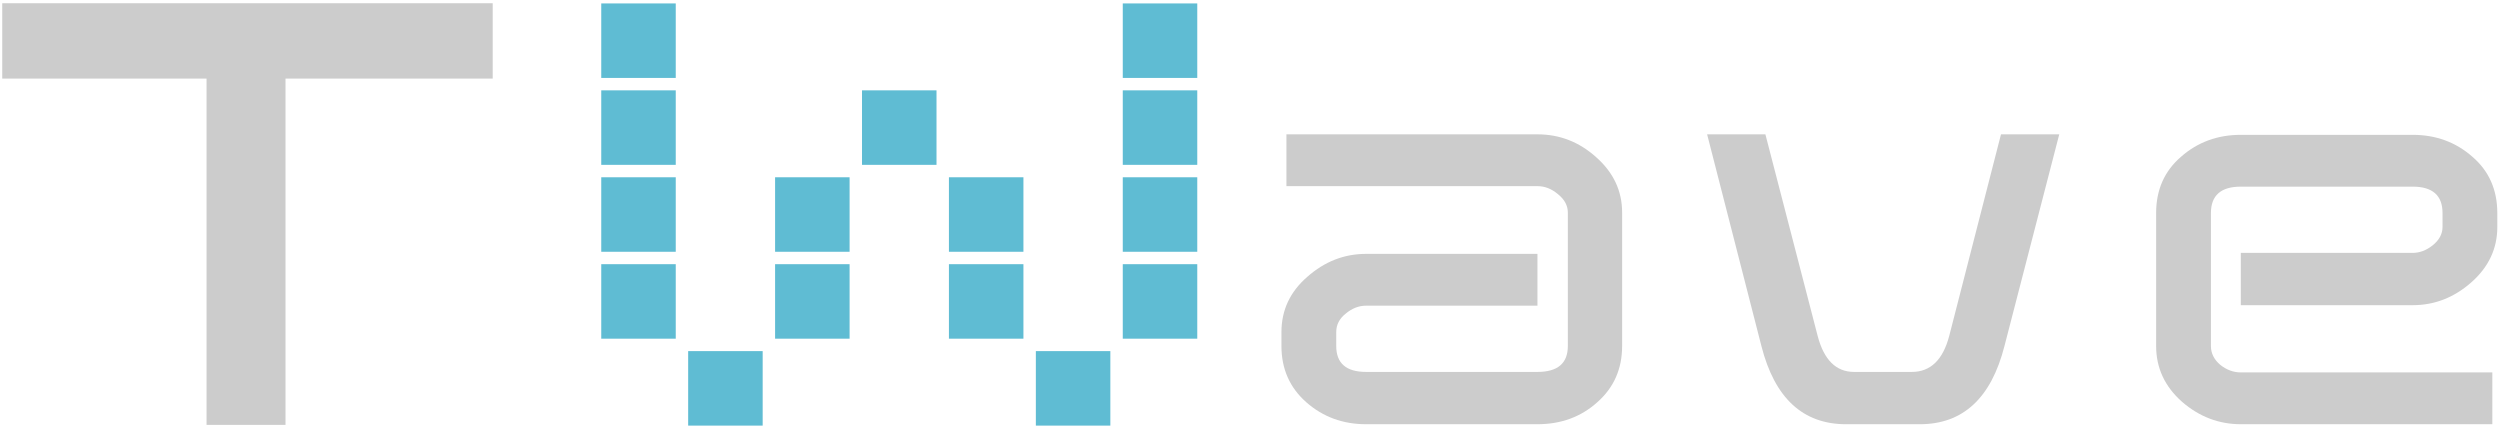 <?xml version="1.0" encoding="UTF-8" standalone="no"?>
<!-- Created with Inkscape (http://www.inkscape.org/) -->

<svg
   xmlns:dc="http://purl.org/dc/elements/1.1/"
   xmlns:cc="http://creativecommons.org/ns#"
   xmlns:rdf="http://www.w3.org/1999/02/22-rdf-syntax-ns#"
   xmlns:svg="http://www.w3.org/2000/svg"
   xmlns="http://www.w3.org/2000/svg"
   xmlns:sodipodi="http://sodipodi.sourceforge.net/DTD/sodipodi-0.dtd"
   xmlns:inkscape="http://www.inkscape.org/namespaces/inkscape"
   width="580"
   height="100"
   id="svg2"
   version="1.1"
   inkscape:version="0.91 r13725"
   sodipodi:docname="twave_logo.svg">
  <defs
     id="defs4" />
  <sodipodi:namedview
     id="base"
     pagecolor="#ffffff"
     bordercolor="#666666"
     borderopacity="1.0"
     inkscape:pageopacity="0"
     inkscape:pageshadow="2"
     inkscape:zoom="1.4"
     inkscape:cx="313.68903"
     inkscape:cy="81.626633"
     inkscape:document-units="px"
     inkscape:current-layer="g3357"
     showgrid="false"
     inkscape:window-width="1574"
     inkscape:window-height="1000"
     inkscape:window-x="969"
     inkscape:window-y="121"
     inkscape:window-maximized="0"
     showguides="true"
     inkscape:guide-bbox="true"
     width="301.18px"
     units="mm"
     inkscape:snap-global="true"
     objecttolerance="10000"
     guidetolerance="10000"
     inkscape:snap-object-midpoints="false"
     inkscape:snap-bbox="true">
    <inkscape:grid
       type="xygrid"
       id="grid3768"
       empspacing="5"
       visible="true"
       enabled="true"
       snapvisiblegridlinesonly="true" />
  </sodipodi:namedview>
  <g
     inkscape:label="Capa 1"
     inkscape:groupmode="layer"
     id="layer1"
     transform="translate(0,-952.362)">
    <g
       id="g3357"
       transform="matrix(1.065,0,0,1.065,-32.082,-18.895)">
      <g
         id="g4156"
         transform="matrix(1.52,0,0,1.52,-28.9,-427.697)">
        <g
           style="font-style:normal;font-variant:normal;font-weight:normal;font-stretch:normal;font-size:64.891px;line-height:125%;font-family:'Saved By Zero';-inkscape-font-specification:'Saved By Zero';letter-spacing:0px;word-spacing:0px;fill:#cccccc;fill-opacity:1;stroke:none"
           id="text2985-0">
          <path
             inkscape:connector-curvature="0"
             d="m 109.443,892.629 -29.694,0 0,49.629 -11.317,0 0,-49.629 -29.279,0 0,-10.798 70.29,0 0,10.798"
             style="font-size:103.826px;fill:#cccccc"
             id="path3320" />
        </g>
        <path
           inkscape:connector-curvature="0"
           id="path3313"
           style="font-style:normal;font-variant:normal;font-weight:normal;font-stretch:normal;font-size:71.381px;line-height:125%;font-family:'Saved By Zero';-inkscape-font-specification:'Saved By Zero';letter-spacing:0px;word-spacing:0px;fill:#cccccc;fill-opacity:1;stroke:none"
           d="m 271.308,930.956 c -5e-5,3.284 -1.19,5.972 -3.569,8.066 -2.332,2.094 -5.187,3.141 -8.566,3.141 l -24.555,0 c -3.331,0 -6.186,-1.047 -8.566,-3.141 -2.379,-2.094 -3.569,-4.782 -3.569,-8.066 l 0,-1.999 c 0,-3.141 1.237,-5.782 3.712,-7.923 2.475,-2.189 5.282,-3.283 8.423,-3.284 l 24.555,0 0,7.424 -24.555,0 c -1.047,2e-5 -2.022,0.381 -2.927,1.142 -0.904,0.714 -1.356,1.594 -1.356,2.641 l 0,1.999 c -2e-5,2.475 1.428,3.712 4.283,3.712 l 24.555,0 c 2.903,10e-6 4.354,-1.237 4.354,-3.712 l 0,-19.13 c -5e-5,-0.999 -0.476,-1.88 -1.428,-2.641 -0.904,-0.761 -1.88,-1.142 -2.927,-1.142 l -35.976,0 0,-7.424 35.976,0 c 3.188,4e-5 5.996,1.095 8.423,3.284 2.474,2.189 3.712,4.83 3.712,7.923 l 0,19.13" />
        <path
           inkscape:connector-curvature="0"
           id="path3315"
           style="font-style:normal;font-variant:normal;font-weight:normal;font-stretch:normal;font-size:71.381px;line-height:125%;font-family:'Saved By Zero';-inkscape-font-specification:'Saved By Zero';letter-spacing:0px;word-spacing:0px;fill:#cccccc;fill-opacity:1;stroke:none"
           d="m 333.955,900.62 -7.852,30.337 c -1.904,7.471 -5.948,11.207 -12.135,11.207 l -10.564,0 c -6.186,0 -10.231,-3.736 -12.135,-11.207 l -7.78,-30.337 8.352,0 7.495,28.909 c 0.904,3.426 2.641,5.139 5.211,5.139 l 8.28,0 c 2.665,10e-6 4.449,-1.713 5.354,-5.139 l 7.424,-28.909 8.352,0" />
        <path
           inkscape:connector-curvature="0"
           id="path3317"
           style="font-style:normal;font-variant:normal;font-weight:normal;font-stretch:normal;font-size:71.381px;line-height:125%;font-family:'Saved By Zero';-inkscape-font-specification:'Saved By Zero';letter-spacing:0px;word-spacing:0px;fill:#cccccc;fill-opacity:1;stroke:none"
           d="m 396.737,913.896 c -5e-5,3.093 -1.237,5.734 -3.712,7.923 -2.475,2.189 -5.282,3.284 -8.423,3.284 l -24.626,0 0,-7.495 24.626,0 c 0.999,2e-5 1.951,-0.357 2.855,-1.071 0.952,-0.761 1.428,-1.642 1.428,-2.641 l 0,-1.999 c -5e-5,-2.522 -1.428,-3.783 -4.283,-3.783 l -24.626,0 c -2.855,3e-5 -4.283,1.261 -4.283,3.783 l 0,19.059 c -10e-6,1.047 0.452,1.951 1.356,2.712 0.904,0.714 1.88,1.071 2.927,1.071 l 36.047,0 0,7.424 -36.047,0 c -3.141,0 -5.948,-1.071 -8.423,-3.212 -2.475,-2.189 -3.712,-4.854 -3.712,-7.995 l 0,-19.059 c 0,-3.331 1.19,-6.02 3.569,-8.066 2.379,-2.094 5.235,-3.141 8.566,-3.141 l 24.626,0 c 3.331,4e-5 6.186,1.047 8.566,3.141 2.379,2.046 3.569,4.735 3.569,8.066 l 0,1.999" />
        <g
           id="g3340">
          <path
             style="fill:#5fbcd3;fill-opacity:1"
             d="m 125,881.857 10.677,0 0,10.677 -10.677,0 z"
             id="rect3117"
             inkscape:connector-curvature="0" />
          <path
             style="fill:#5fbcd3;fill-opacity:1"
             d="m 125,894.314 10.677,0 0,10.677 -10.677,0 z"
             id="rect3119"
             inkscape:connector-curvature="0" />
          <path
             style="fill:#5fbcd3;fill-opacity:1"
             d="m 125,906.771 10.677,0 0,10.677 -10.677,0 z"
             id="rect3119-1"
             inkscape:connector-curvature="0" />
          <path
             style="fill:#5fbcd3;fill-opacity:1"
             d="m 125,919.228 10.677,0 0,10.677 -10.677,0 z"
             id="rect3119-1-3"
             inkscape:connector-curvature="0" />
          <path
             style="fill:#5fbcd3;fill-opacity:1"
             d="m 137.457,931.685 10.677,0 0,10.677 -10.677,0 z"
             id="rect3119-1-3-6"
             inkscape:connector-curvature="0" />
          <path
             style="fill:#5fbcd3;fill-opacity:1"
             d="m 149.914,906.771 10.677,0 0,10.677 -10.677,0 z"
             id="rect3119-1-32"
             inkscape:connector-curvature="0" />
          <path
             style="fill:#5fbcd3;fill-opacity:1"
             d="m 149.914,919.228 10.677,0 0,10.677 -10.677,0 z"
             id="rect3119-1-3-1"
             inkscape:connector-curvature="0" />
          <path
             style="fill:#5fbcd3;fill-opacity:1"
             d="m 162.371,894.314 10.677,0 0,10.677 -10.677,0 z"
             id="rect3119-1-3-6-9"
             inkscape:connector-curvature="0" />
          <path
             style="fill:#5fbcd3;fill-opacity:1"
             d="m 174.828,906.771 10.677,0 0,10.677 -10.677,0 z"
             id="rect3119-1-32-9"
             inkscape:connector-curvature="0" />
          <path
             style="fill:#5fbcd3;fill-opacity:1"
             d="m 174.828,919.228 10.677,0 0,10.677 -10.677,0 z"
             id="rect3119-1-3-1-9"
             inkscape:connector-curvature="0" />
          <path
             style="fill:#5fbcd3;fill-opacity:1"
             d="m 187.285,931.685 10.677,0 0,10.677 -10.677,0 z"
             id="rect3119-1-3-6-1"
             inkscape:connector-curvature="0" />
          <path
             style="fill:#5fbcd3;fill-opacity:1"
             d="m 199.742,881.857 10.677,0 0,10.677 -10.677,0 z"
             id="rect3117-9"
             inkscape:connector-curvature="0" />
          <path
             style="fill:#5fbcd3;fill-opacity:1"
             d="m 199.742,894.314 10.677,0 0,10.677 -10.677,0 z"
             id="rect3119-5"
             inkscape:connector-curvature="0" />
          <path
             style="fill:#5fbcd3;fill-opacity:1"
             d="m 199.742,906.771 10.677,0 0,10.677 -10.677,0 z"
             id="rect3119-1-6"
             inkscape:connector-curvature="0" />
          <path
             style="fill:#5fbcd3;fill-opacity:1"
             d="m 199.742,919.228 10.677,0 0,10.677 -10.677,0 z"
             id="rect3119-1-3-9"
             inkscape:connector-curvature="0" />
        </g>
      </g>
    </g>
  </g>
</svg>
